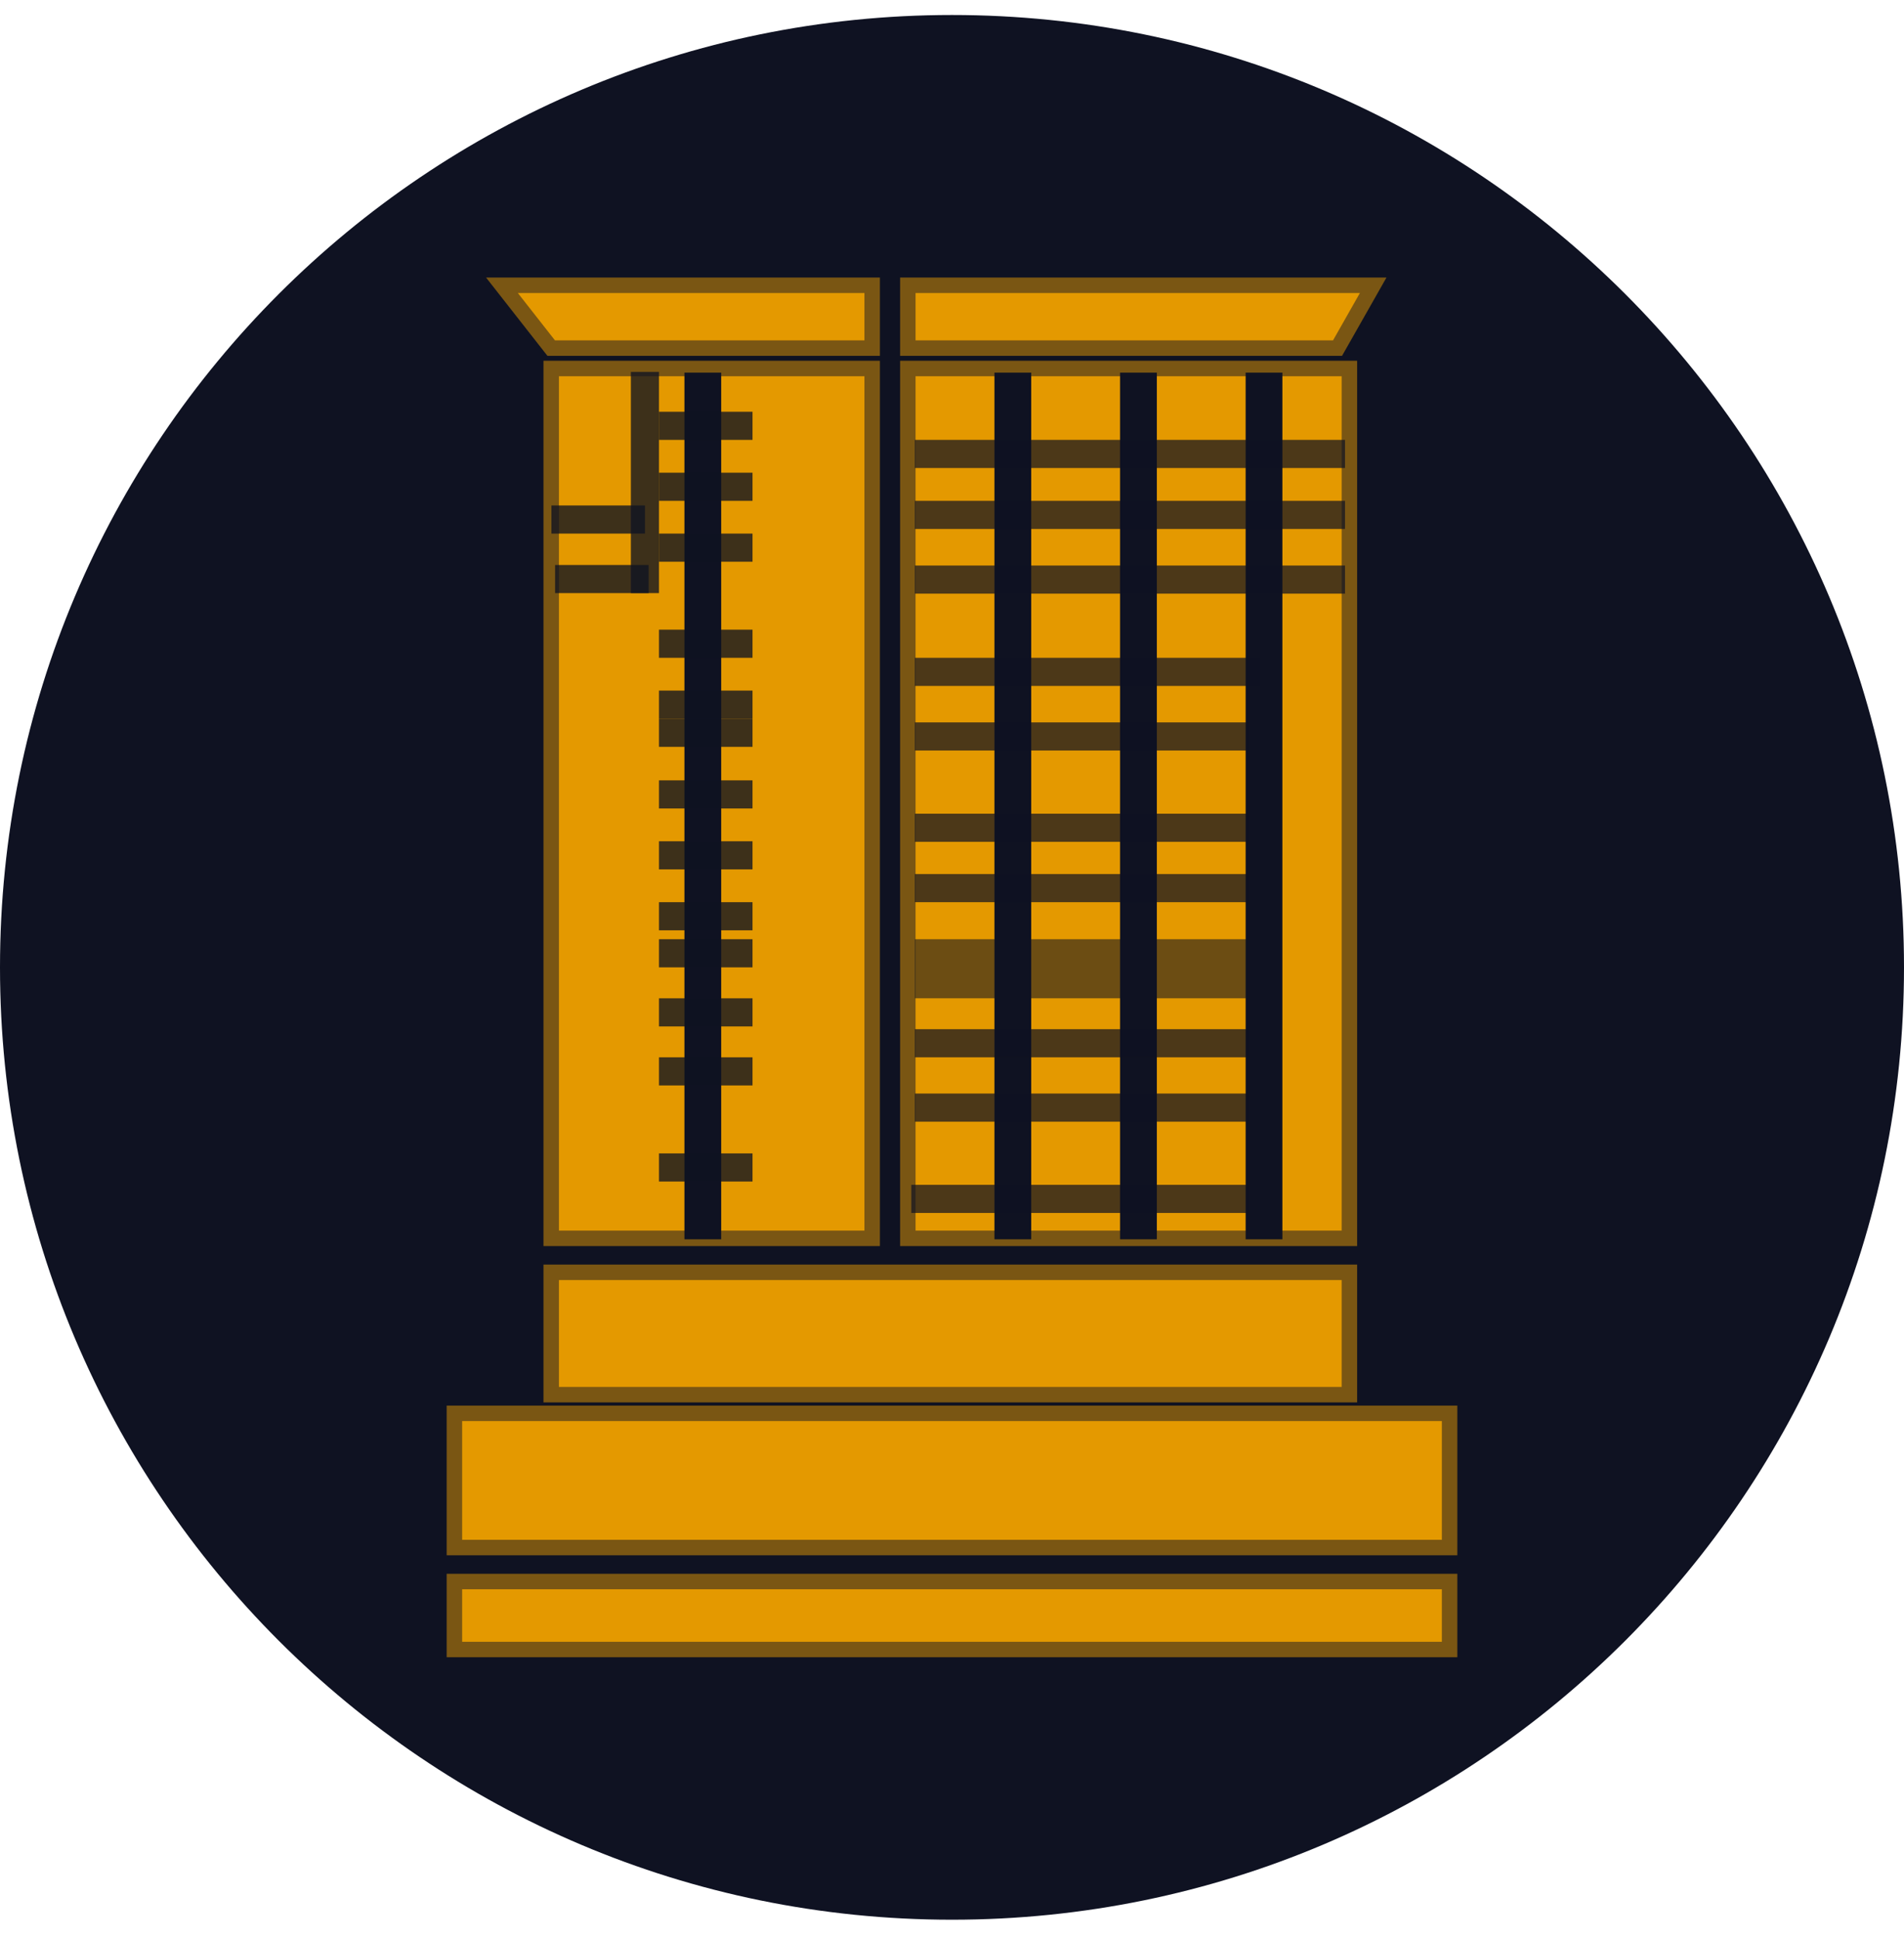 <svg width="56" height="57" viewBox="0 0 56 57" fill="none" xmlns="http://www.w3.org/2000/svg">
<g clip-path="url(#clip0_584_222)">
<path d="M56 28.441C56 12.977 43.464 0.441 28 0.441C12.536 0.441 0 12.977 0 28.441C0 43.905 12.536 56.441 28 56.441C43.464 56.441 56 43.905 56 28.441Z" fill="#0F1222"/>
<path d="M42.635 48.497H13.365V46.498H42.635V48.497Z" fill="#E49900"/>
<path d="M13.365 41.553V45.499H42.635V41.553H13.365Z" fill="#E49900"/>
<path d="M16.212 37.407V41.004H39.688V37.407H16.212Z" fill="#E49900"/>
<path d="M16.212 10.834V36.408H25.652V10.834H16.212Z" fill="#E49900"/>
<path d="M26.701 10.834V36.408H39.688V10.834H26.701Z" fill="#E49900"/>
<path d="M25.652 8.387V10.235H16.212L14.763 8.387H25.652Z" fill="#E49900"/>
<path d="M26.701 10.235V8.387H40.388L39.339 10.235H26.701Z" fill="#E49900"/>
<path d="M42.635 48.497H13.365V46.498H42.635V48.497Z" stroke="#7A5613" stroke-width="0.455"/>
<path d="M13.365 41.553V45.499H42.635V41.553H13.365Z" stroke="#7A5613" stroke-width="0.455"/>
<path d="M16.212 37.407V41.004H39.688V37.407H16.212Z" stroke="#7A5613" stroke-width="0.455"/>
<path d="M16.212 10.834V36.408H25.652V10.834H16.212Z" stroke="#7A5613" stroke-width="0.455"/>
<path d="M26.701 10.834V36.408H39.688V10.834H26.701Z" stroke="#7A5613" stroke-width="0.455"/>
<path d="M25.652 8.387V10.235H16.212L14.763 8.387H25.652Z" stroke="#7A5613" stroke-width="0.455"/>
<path d="M26.701 10.235V8.387H40.388L39.339 10.235H26.701Z" stroke="#7A5613" stroke-width="0.455"/>
<path d="M20.358 36.209V11.184H20.984V12.283V36.209H20.358Z" fill="#0F1222" stroke="#0F1222" stroke-width="0.455"/>
<path d="M29.476 36.209V11.184H30.103V12.283V36.209H29.476Z" fill="#0F1222" stroke="#0F1222" stroke-width="0.455"/>
<path d="M33.17 36.209V11.184H33.797V12.283V36.209H33.17Z" fill="#0F1222" stroke="#0F1222" stroke-width="0.455"/>
<path d="M36.864 36.209V11.184H37.49V12.283V36.209H36.864Z" fill="#0F1222" stroke="#0F1222" stroke-width="0.455"/>
<rect x="19.382" y="12.106" width="2.751" height="0.827" fill="#0F1222" fill-opacity="0.78"/>
<rect x="26.908" y="12.933" width="12.652" height="0.827" fill="#0F1222" fill-opacity="0.71"/>
<rect x="19.382" y="10.935" width="6.503" height="0.827" transform="rotate(90 19.382 10.935)" fill="#0F1222" fill-opacity="0.78"/>
<rect x="19.382" y="22.943" width="2.751" height="0.827" fill="#0F1222" fill-opacity="0.78"/>
<rect x="26.908" y="21.239" width="9.841" height="0.827" fill="#0F1222" fill-opacity="0.71"/>
<rect x="19.382" y="20.304" width="2.751" height="0.827" fill="#0F1222" fill-opacity="0.78"/>
<rect x="19.382" y="21.131" width="2.751" height="0.827" fill="#0F1222" fill-opacity="0.78"/>
<rect x="19.382" y="13.898" width="2.751" height="0.827" fill="#0F1222" fill-opacity="0.78"/>
<rect x="26.908" y="14.725" width="12.652" height="0.827" fill="#0F1222" fill-opacity="0.71"/>
<rect x="16.218" y="14.861" width="2.751" height="0.827" fill="#0F1222" fill-opacity="0.78"/>
<rect x="19.382" y="24.734" width="2.751" height="0.827" fill="#0F1222" fill-opacity="0.78"/>
<rect x="26.908" y="23.923" width="9.841" height="0.827" fill="#0F1222" fill-opacity="0.71"/>
<rect x="19.382" y="15.688" width="2.751" height="0.827" fill="#0F1222" fill-opacity="0.78"/>
<rect x="26.908" y="16.627" width="12.652" height="0.827" fill="#0F1222" fill-opacity="0.71"/>
<rect x="16.326" y="16.611" width="2.751" height="0.827" fill="#0F1222" fill-opacity="0.78"/>
<rect x="19.382" y="26.525" width="2.751" height="0.827" fill="#0F1222" fill-opacity="0.78"/>
<rect x="26.908" y="25.698" width="9.841" height="0.827" fill="#0F1222" fill-opacity="0.71"/>
<rect x="19.382" y="27.614" width="2.751" height="0.827" fill="#0F1222" fill-opacity="0.78"/>
<rect x="26.908" y="27.614" width="9.841" height="1.736" fill="#0F1222" fill-opacity="0.56"/>
<rect x="19.382" y="18.513" width="2.751" height="0.827" fill="#0F1222" fill-opacity="0.78"/>
<rect x="26.908" y="19.34" width="10.166" height="0.827" fill="#0F1222" fill-opacity="0.71"/>
<rect x="19.382" y="29.351" width="2.751" height="0.827" fill="#0F1222" fill-opacity="0.78"/>
<rect x="19.382" y="31.086" width="2.751" height="0.827" fill="#0F1222" fill-opacity="0.78"/>
<rect x="26.908" y="30.259" width="9.841" height="0.827" fill="#0F1222" fill-opacity="0.71"/>
<rect x="26.908" y="32.151" width="9.841" height="0.827" fill="#0F1222" fill-opacity="0.71"/>
<rect x="19.382" y="33.911" width="2.751" height="0.827" fill="#0F1222" fill-opacity="0.78"/>
<rect x="26.803" y="34.835" width="9.946" height="0.827" fill="#0F1222" fill-opacity="0.71"/>
</g>
<defs>
<clipPath id="clip0_584_222">
<rect width="56" height="56" fill="white" transform="translate(0 0.441)"/>
</clipPath>
</defs>
</svg>
